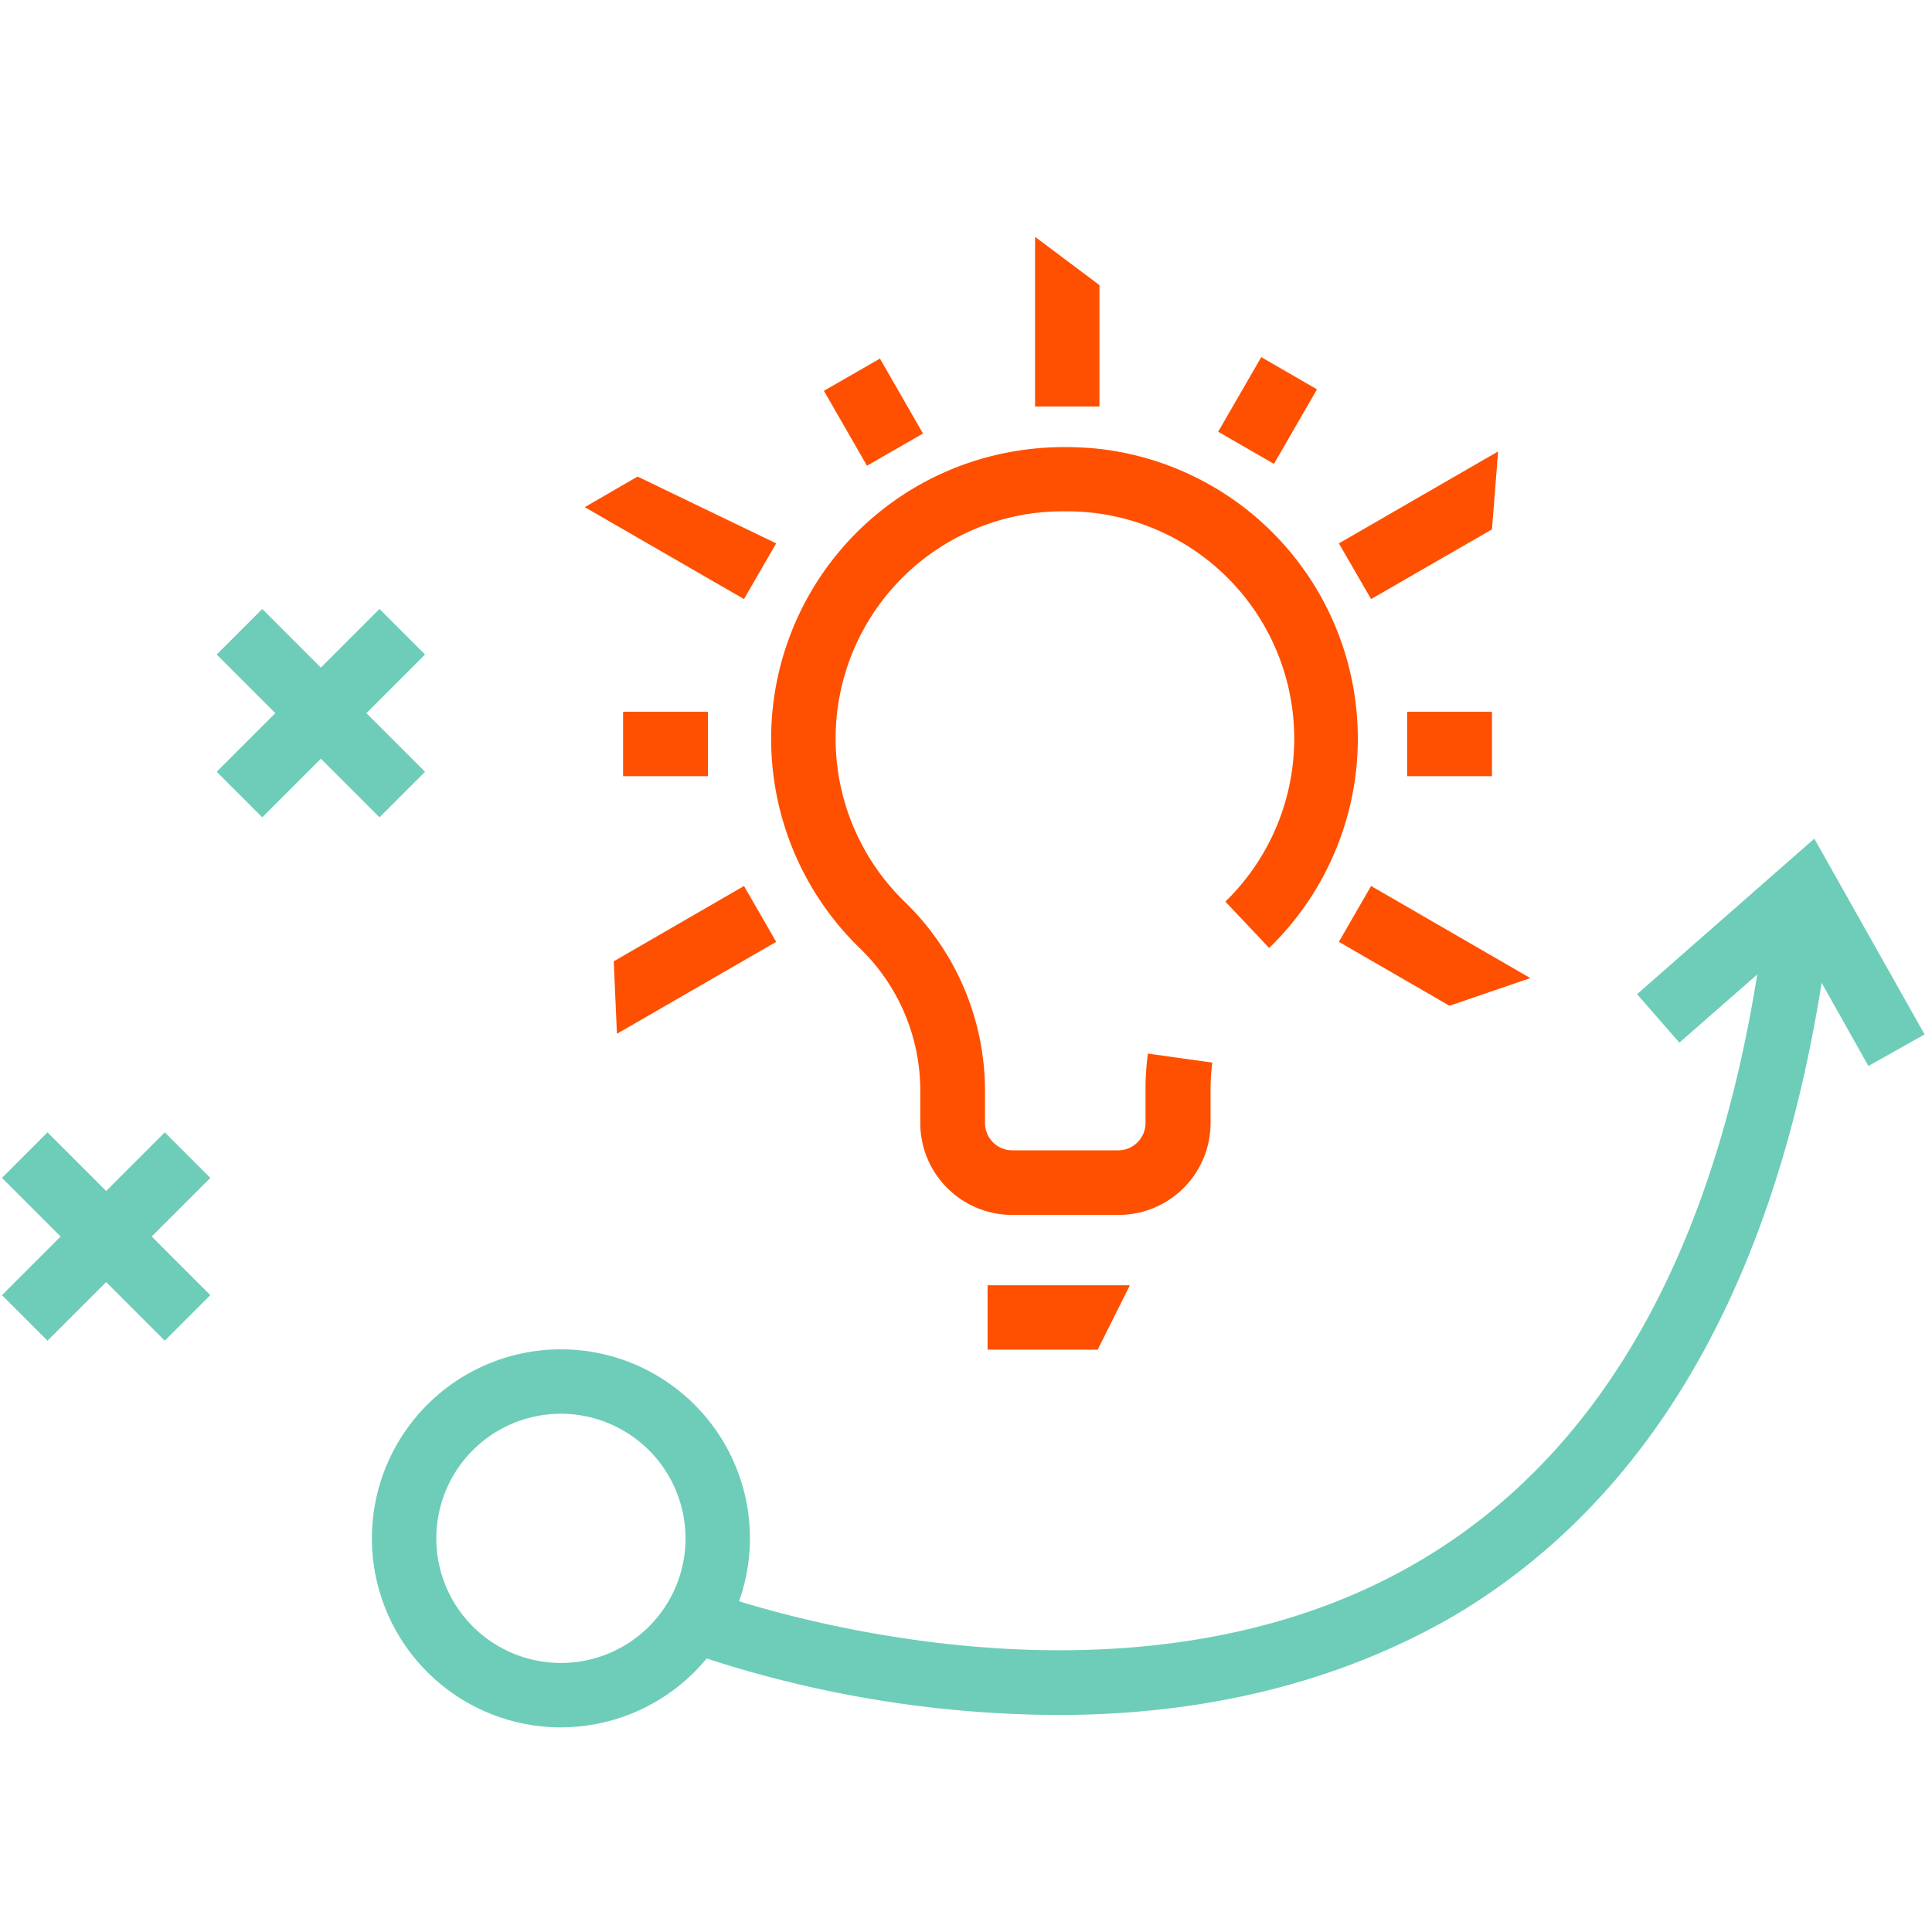 <svg id="Layer_1" data-name="Layer 1" xmlns="http://www.w3.org/2000/svg" viewBox="0 0 120 120"><defs><style>.cls-1{fill:#fe5000;}.cls-2{fill:#6dcdb8;}</style></defs><path class="cls-1" d="M69.43,75.46H62.86a5.71,5.71,0,0,1-5.7-5.7V67.64a12.3,12.3,0,0,0-3.77-8.76A18.11,18.11,0,0,1,64,27.89,17.62,17.62,0,0,1,66,27.77h.27a20.11,20.11,0,0,1,2,.11,18.11,18.11,0,0,1,10.56,31L76.11,56a14.12,14.12,0,0,0-8.22-24.15,14.61,14.61,0,0,0-1.61-.09H66a14.48,14.48,0,0,0-1.61.09A14.12,14.12,0,0,0,56.18,56a16.34,16.34,0,0,1,5,11.63v2.12a1.7,1.7,0,0,0,1.7,1.7h6.57a1.7,1.7,0,0,0,1.7-1.7V67.64a16.15,16.15,0,0,1,.15-2.2l4,.56a12.78,12.78,0,0,0-.11,1.64v2.12A5.71,5.71,0,0,1,69.43,75.46Z"/><polygon class="cls-1" points="68.18 83.83 61.34 83.83 61.34 79.83 70.18 79.83 68.18 83.83"/><polygon class="cls-1" points="68.29 25.25 64.29 25.25 64.29 14.71 68.29 17.71 68.29 25.25"/><rect class="cls-1" x="52.04" y="22.82" width="4" height="5.35" transform="matrix(0.87, -0.5, 0.5, 0.87, -5.51, 30.44)"/><rect class="cls-1" x="76.06" y="23.49" width="5.35" height="4" transform="translate(17.29 80.94) rotate(-60)"/><polygon class="cls-1" points="46.21 37.21 36.32 31.5 39.6 29.6 48.21 33.75 46.21 37.21"/><polygon class="cls-1" points="38.32 64.21 38.12 59.71 46.21 55.03 48.21 58.5 38.32 64.21"/><rect class="cls-1" x="38.7" y="44.21" width="5.27" height="4"/><polygon class="cls-1" points="85.16 37.21 83.16 33.75 93.05 28.04 92.67 32.88 85.16 37.21"/><polygon class="cls-1" points="90.03 62.47 83.16 58.5 85.16 55.03 95.05 60.75 90.03 62.47"/><rect class="cls-1" x="87.4" y="44.21" width="5.27" height="4"/><path class="cls-2" d="M34.84,107.29A11.74,11.74,0,1,1,46.58,95.55,11.76,11.76,0,0,1,34.84,107.29Zm0-19.48a7.74,7.74,0,1,0,7.74,7.74A7.75,7.75,0,0,0,34.84,87.81Z"/><path class="cls-2" d="M65.74,106.52a71.17,71.17,0,0,1-23.3-4l1.43-3.74c.25.1,25.39,9.48,44.48-1.93,11.6-6.93,18.75-20.15,21.22-39.27l4,.51c-2.64,20.42-10.44,34.62-23.16,42.21C82.37,105,73.58,106.52,65.74,106.52Z"/><polygon class="cls-2" points="116.05 66.21 111.63 58.35 104.31 64.76 101.68 61.75 112.69 52.09 119.54 64.25 116.05 66.21"/><rect class="cls-2" x="4.59" y="69.66" width="4" height="14.3" transform="translate(-52.38 27.15) rotate(-45)"/><rect class="cls-2" x="-0.56" y="74.81" width="14.3" height="4" transform="translate(-52.38 27.15) rotate(-45)"/><rect class="cls-2" x="17.93" y="37.14" width="4" height="14.3" transform="translate(-25.48 27.07) rotate(-45)"/><rect class="cls-2" x="12.78" y="42.29" width="14.3" height="4" transform="translate(-25.48 27.07) rotate(-45)"/></svg>